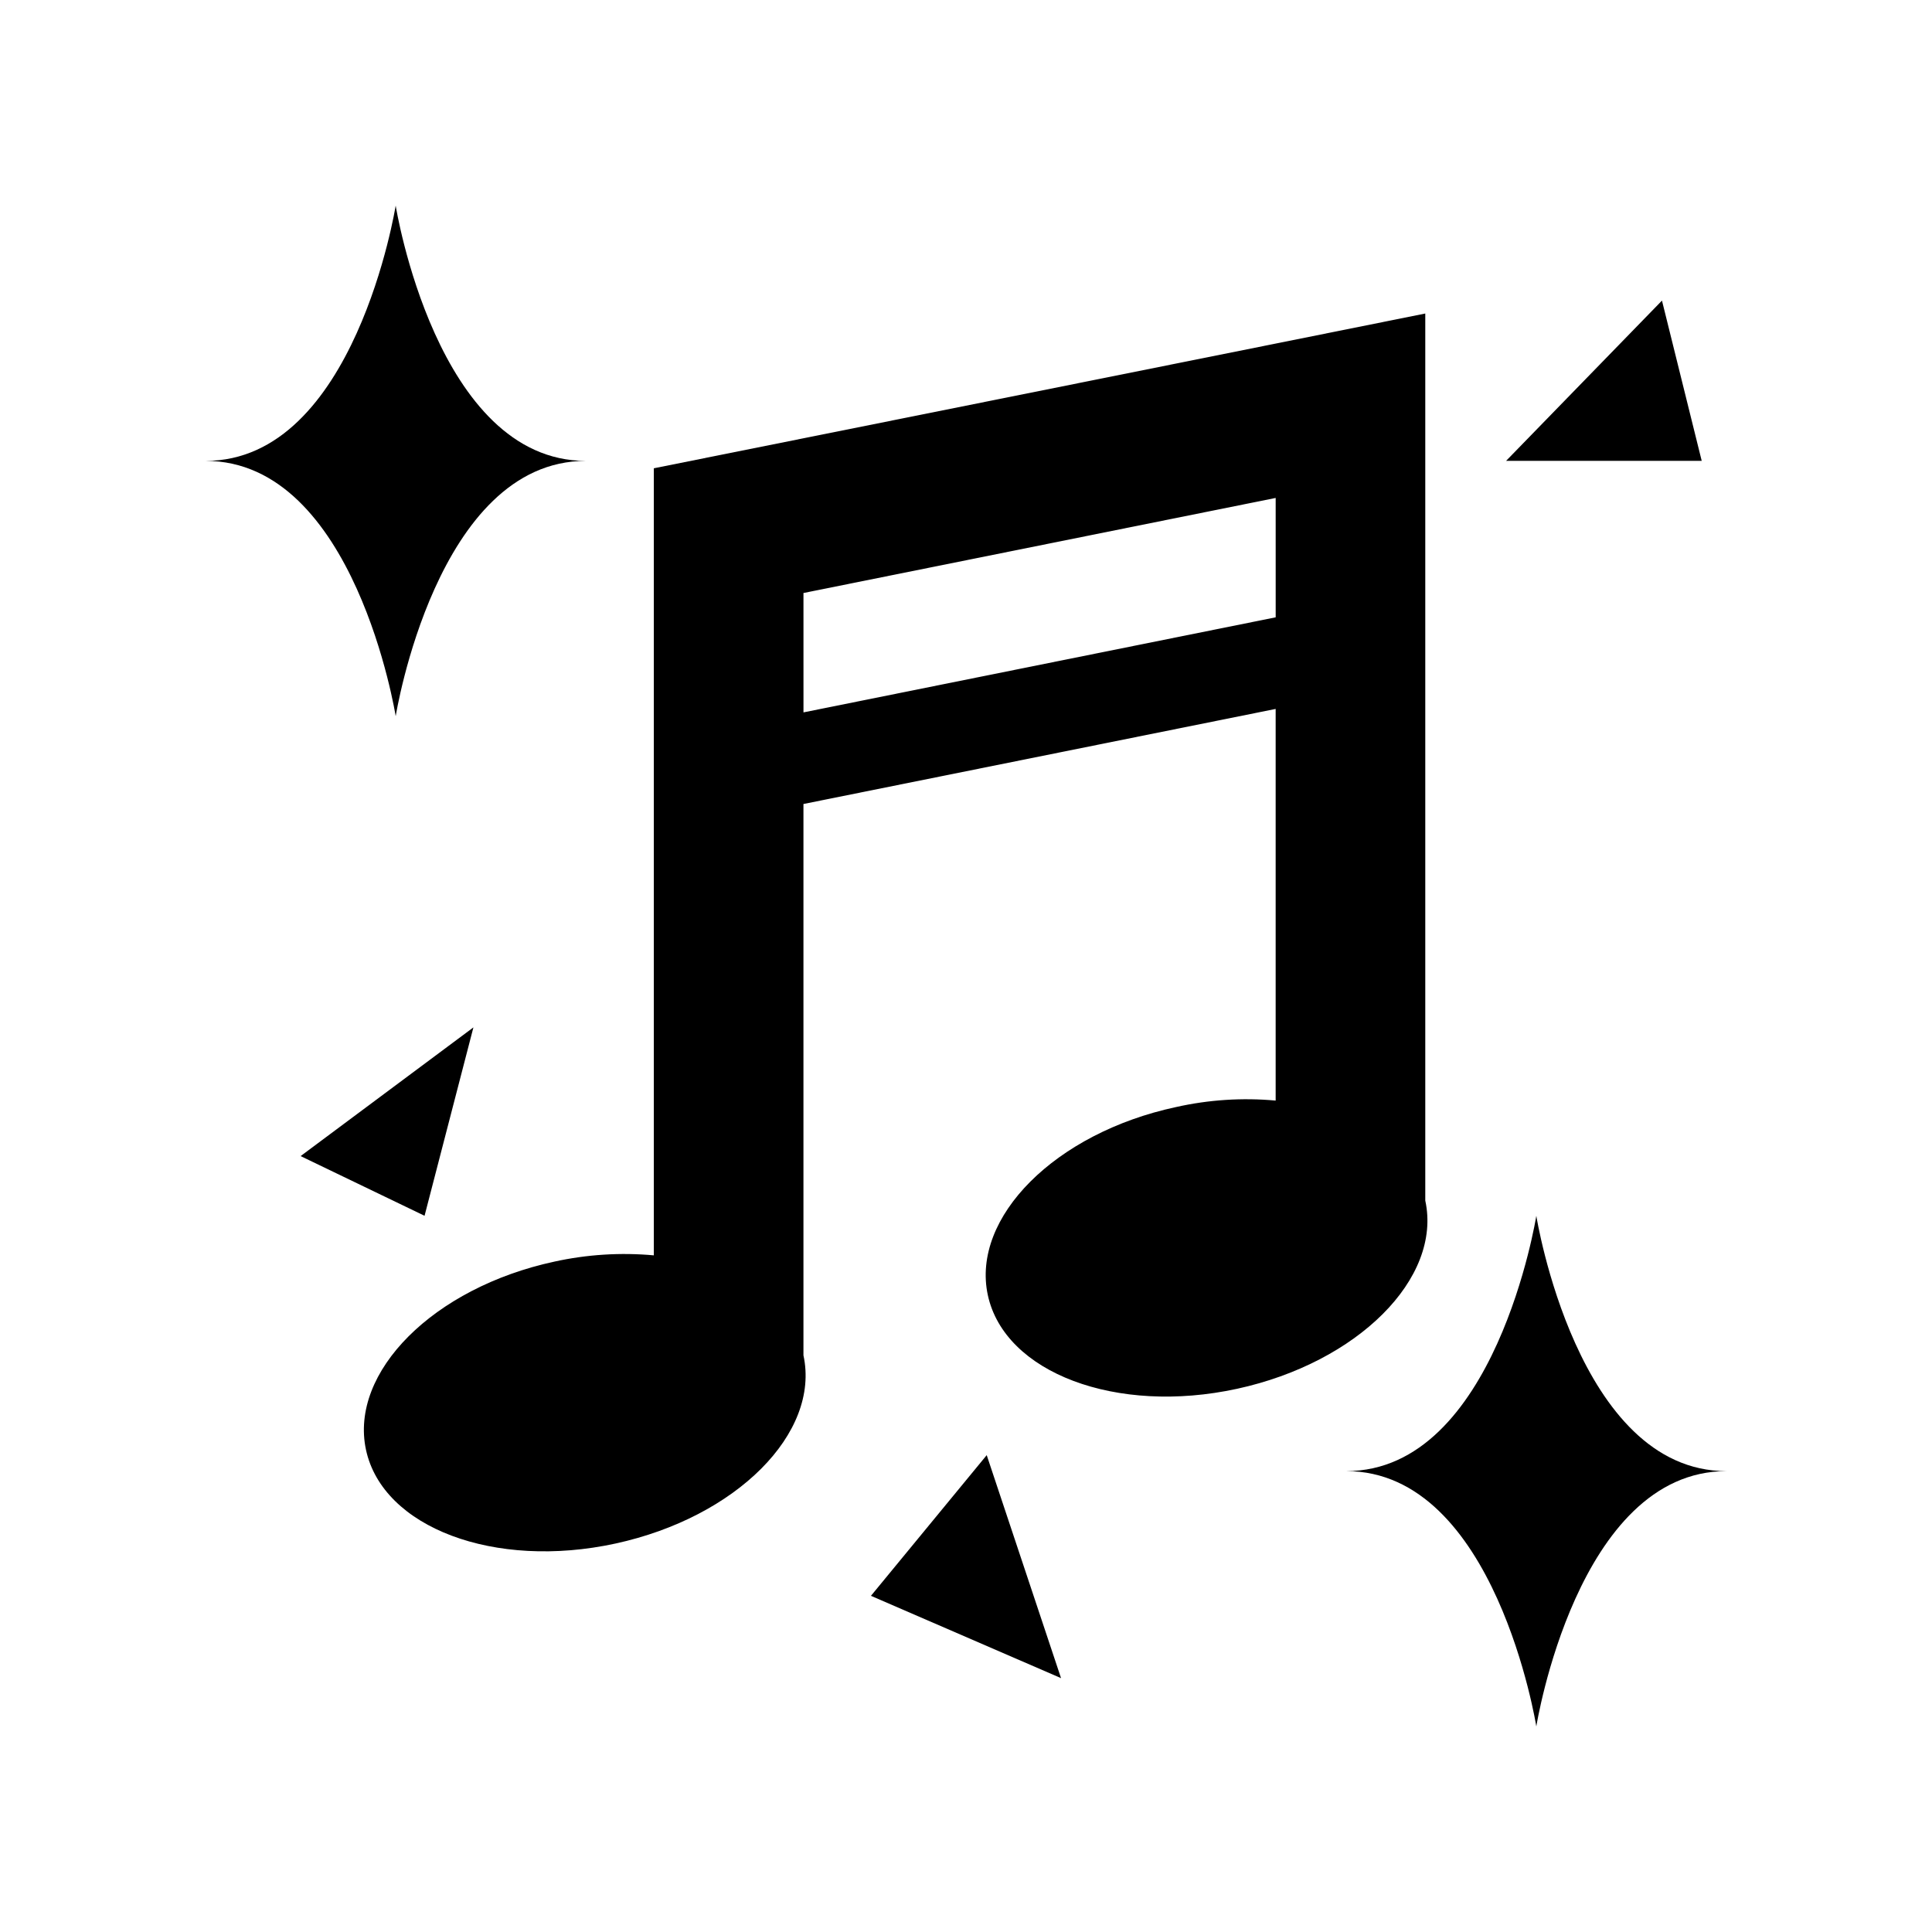 <?xml version="1.0" encoding="UTF-8"?>
<!-- Uploaded to: SVG Repo, www.svgrepo.com, Generator: SVG Repo Mixer Tools -->
<svg fill="#000000" width="800px" height="800px" version="1.1" viewBox="144 144 512 512" xmlns="http://www.w3.org/2000/svg">
 <g>
  <path d="m482.07 235.05-164.8 33.051v208.58c-8.816-0.801-17.703-0.242-26.352 1.66-32.043 6.902-54.359 29.27-49.926 49.879 4.434 20.605 34.059 31.789 66.102 24.836 32.043-6.953 54.312-29.27 49.828-49.879v-146.11l125.14-25.191v103.79c-8.836-0.809-17.742-0.23-26.402 1.715-31.992 6.852-54.312 29.223-49.879 49.828 4.434 20.605 34.059 31.789 66.051 24.836 31.992-6.953 54.359-29.27 49.879-49.879v-235.08zm0 72.547-125.14 25.191-0.004-31.637 125.14-25.191z"/>
  <path d="m248.86 198.48s-10.781 67.66-50.379 67.66c39.598 0 50.383 67.66 50.383 67.66s10.781-67.66 50.383-67.66c-39.605 0-50.387-67.66-50.387-67.66z"/>
  <path d="m500.76 533.86c39.598 0 50.379 67.664 50.379 67.664s10.781-67.66 50.383-67.66c-39.598 0-50.383-67.66-50.383-67.66 0-0.004-10.781 67.656-50.379 67.656z"/>
  <path d="m269.46 416.27-45.797 34.105 32.848 15.82z"/>
  <path d="m584.44 223.66-41.312 42.473h51.844z"/>
  <path d="m374.81 566.91 50.379 21.816-19.699-59.098z"/>
 </g>
</svg>